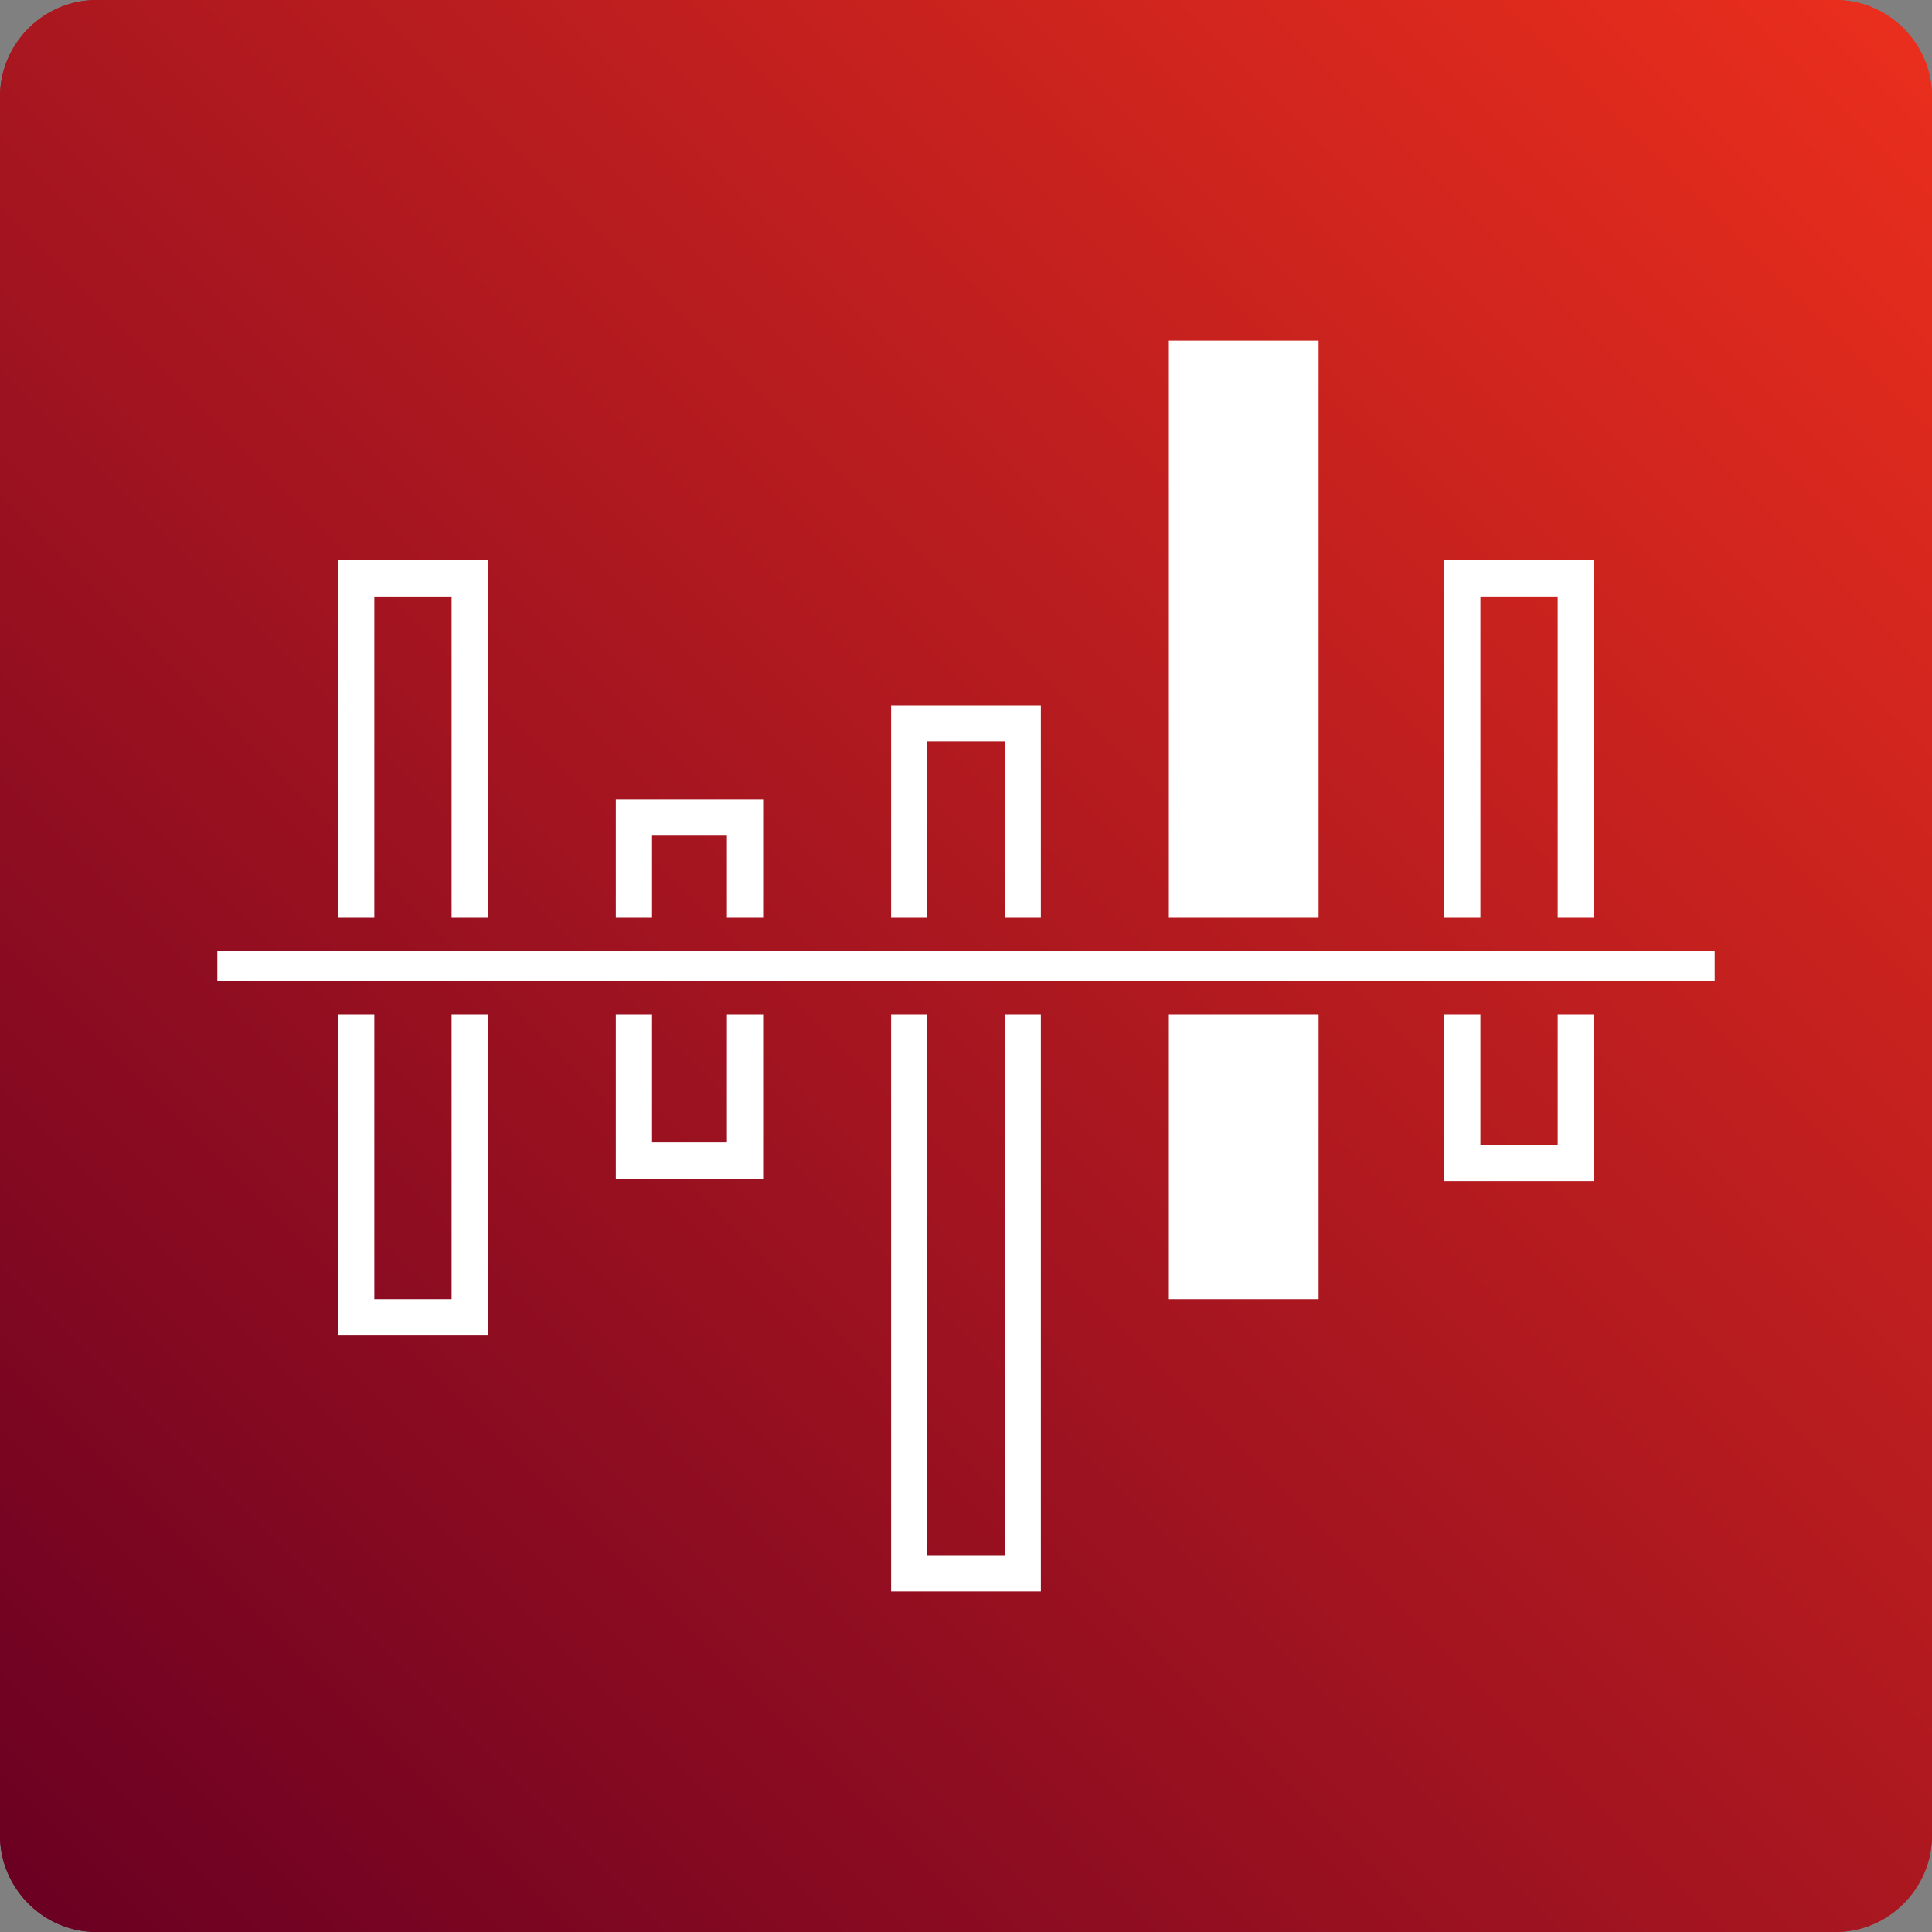 <?xml version="1.0" encoding="UTF-8"?> <svg xmlns="http://www.w3.org/2000/svg" version="1.1" id="Ebene_1" x="0" y="0" viewBox="0 0 80 80" style="enable-background:new 0 0 80 80;" xml:space="preserve"><rect x="0" y="0" width="80" height="80" fill="#808080" stroke="none"/><style>.st0{fill:url(#SVGID_1_);} .st1{fill:#FFFFFF;} .st2{fill:none;stroke:#FFFFFF;stroke-width:1.5;stroke-miterlimit:10;} .st3{fill:url(#SVGID_00000158020335862142896790000011716324590477314433_);} .st4{fill:none;stroke:#FFFFFF;stroke-width:1.245;stroke-miterlimit:10;}</style><linearGradient id="SVGID_1_" gradientUnits="userSpaceOnUse" x1="1.175" y1="-1916.431" x2="78.825" y2="-1838.781" gradientTransform="matrix(1 0 0 -1 0 -1837.606)"><stop offset="0" style="stop-color:#6B0022"></stop><stop offset=".998" style="stop-color:#E92E1D"></stop></linearGradient><path class="st0" d="M0 4c0-2.2 1.8-4 4-4h72c2.2 0 4 1.8 4 4v72c0 2.2-1.8 4-4 4H4c-2.2 0-4-1.8-4-4V4z"></path><path class="st1" d="m42.2 42.1 2.4 1.2c-.9 1.6-2.6 3.2-5.4 3.2-3.1 0-5.7-1.8-6.6-4.6h-1v-1.4h.7v-1.2h-.7v-1.4h1c.9-2.8 3.4-4.5 6.6-4.5 2.8 0 4.5 1.5 5.4 3.1l-2.4 1.2c-.5-1.1-1.7-1.9-3-1.9-1.6 0-2.8.8-3.6 2.1h4.7v1.3h-5.2v1.2h5.2v1.4h-4.7c.6 1.3 2 2.1 3.6 2.1 1.3.1 2.5-.7 3-1.8z"></path><path class="st2" d="M31.2 33.1 19.1 22.6m-5.9-5.4H19V23h-5.8v-5.8zm32 15 16.6-15.5m.1-5.7h5.8v5.8h-5.8V11zM47.7 43.3l17 7.3m0-2.3h5.8v5.8h-5.8v-5.8zm-25 1.4 2 13.5m-2.4 0h5.8V69h-5.8v-5.8zm-9.6-19.6-14.4 7.8m-5.8-1.7h5.8v5.8H9.5v-5.8z"></path><linearGradient id="SVGID_00000057851469774562057190000018127276416992215186_" gradientUnits="userSpaceOnUse" x1="1.175" y1="1998.825" x2="78.825" y2="1921.175" gradientTransform="translate(0 -1920)"><stop offset="0" style="stop-color:#6B0022"></stop><stop offset=".998" style="stop-color:#E92E1D"></stop></linearGradient><path style="fill:url(#SVGID_00000057851469774562057190000018127276416992215186_);" d="M0 4c0-2.2 1.8-4 4-4h72c2.2 0 4 1.8 4 4v72c0 2.2-1.8 4-4 4H4c-2.2 0-4-1.8-4-4V4z"></path><path class="st1" d="M15.5 38V24.7h3.2V38h1.5V23.2H14V38zM18.7 42v11.8h-3.2V42H14v13.3h6.2V42zM48.4 14.1h6.2V38h-6.2zM48.4 42h6.2v11.8h-6.2zM61.3 38V24.7h3.2V38H66V23.2h-6.2V38zM64.5 42v5.4h-3.2V42h-1.5v6.9H66V42zM38.4 38v-7.3h3.2V38h1.5v-8.8h-6.2V38zM41.6 42v22.4h-3.2V42h-1.5v23.9h6.2V42zM27 38v-3.4h3.1V38h1.5v-4.9h-6.1V38zM30.1 42v5.3H27V42h-1.5v6.8h6.1V42z"></path><path class="st4" d="M9 40h62"></path></svg> 